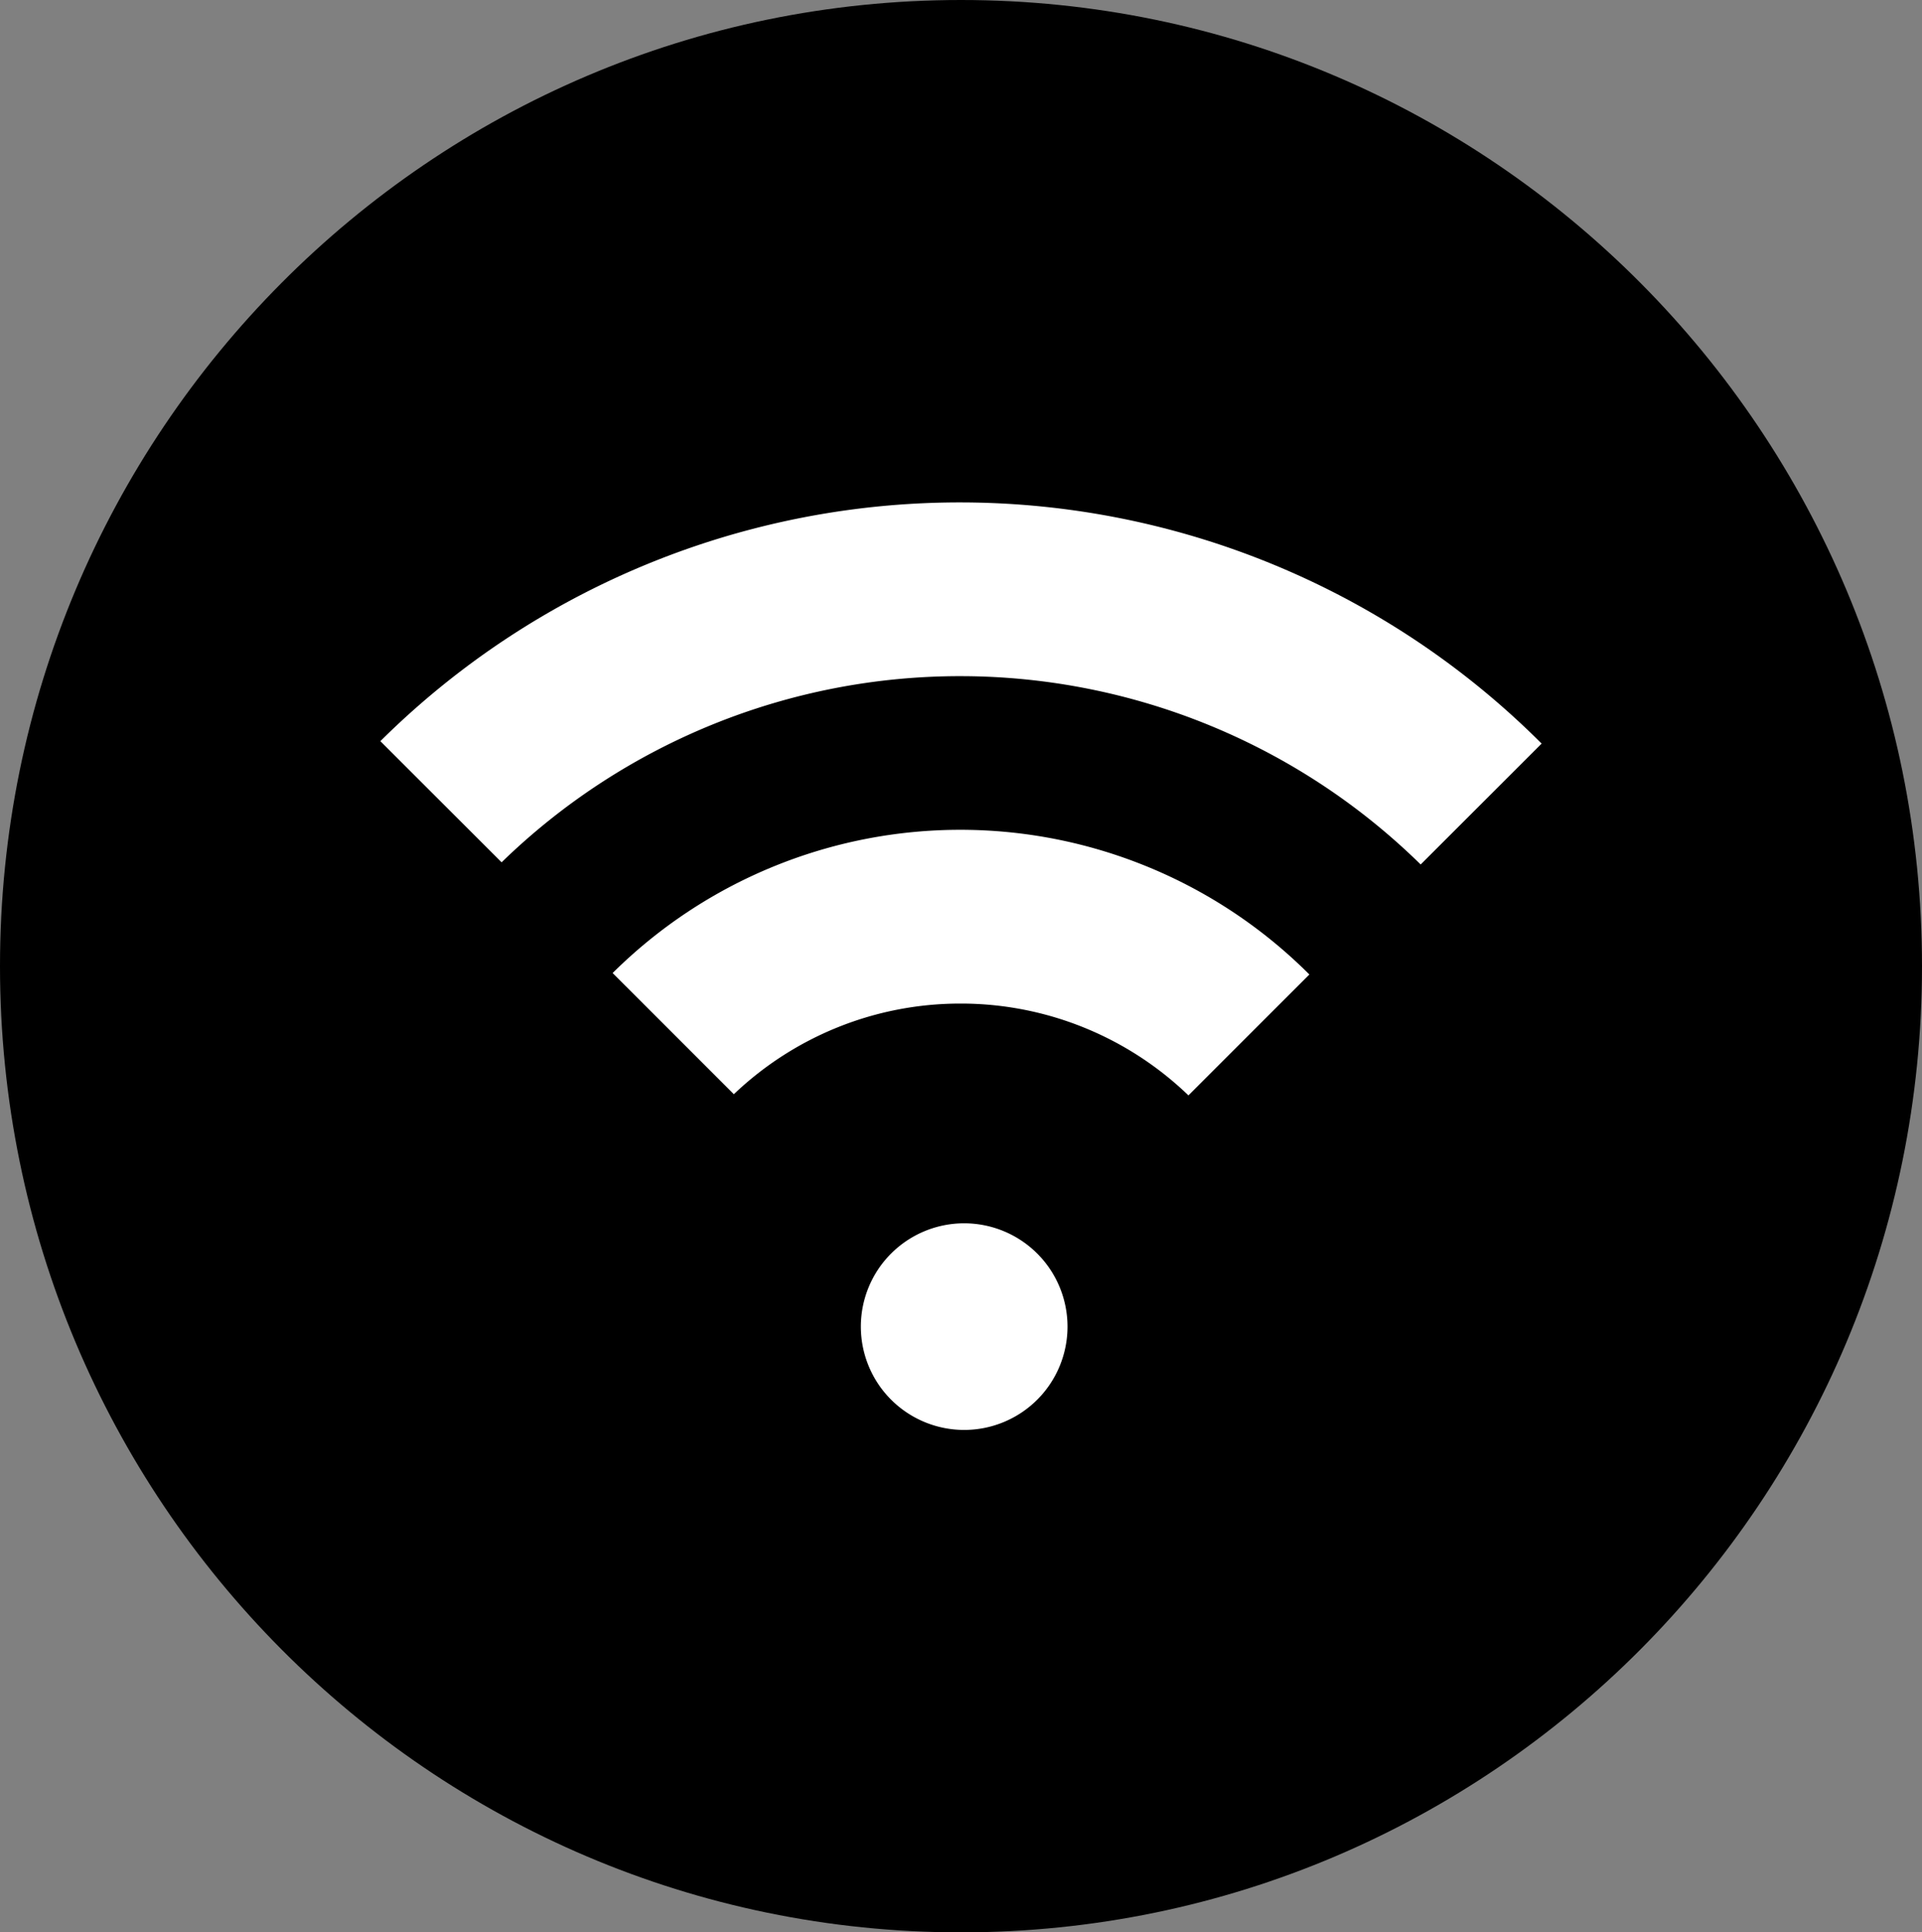 <?xml version="1.0" encoding="UTF-8"?>
<svg xmlns="http://www.w3.org/2000/svg" id="layer1" width="270" height="271.456" viewBox="0 0 270 271.456">
  <rect x="0" y="0" width="270" height="271.456" fill="#808080" stroke="none"/>
  <g id="g7077" transform="translate(0 0)">
    <path id="path3842" d="M0,188.089C0,113.129,60.44,52.362,135,52.362s135,60.767,135,135.727S209.559,323.818,135,323.818,0,263.052,0,188.089" transform="translate(0 -52.362)"></path>
    <path id="path3" d="M213.874,362.919,196.843,345.9a115.538,115.538,0,0,1,163.132.342l-16.992,16.983a92.367,92.367,0,0,0-129.109-.305Zm64.467,19.845a46.045,46.045,0,0,1,32.017,12.9l16.991-16.983a69.324,69.324,0,0,0-97.879-.205L246.5,395.5A46.036,46.036,0,0,1,278.341,382.765Zm.508,30.866a14.515,14.515,0,1,0,14.522,14.515A14.519,14.519,0,0,0,278.849,413.631Z" transform="translate(-143.409 -241.784)" fill="#fff"></path>
  </g>
</svg>
